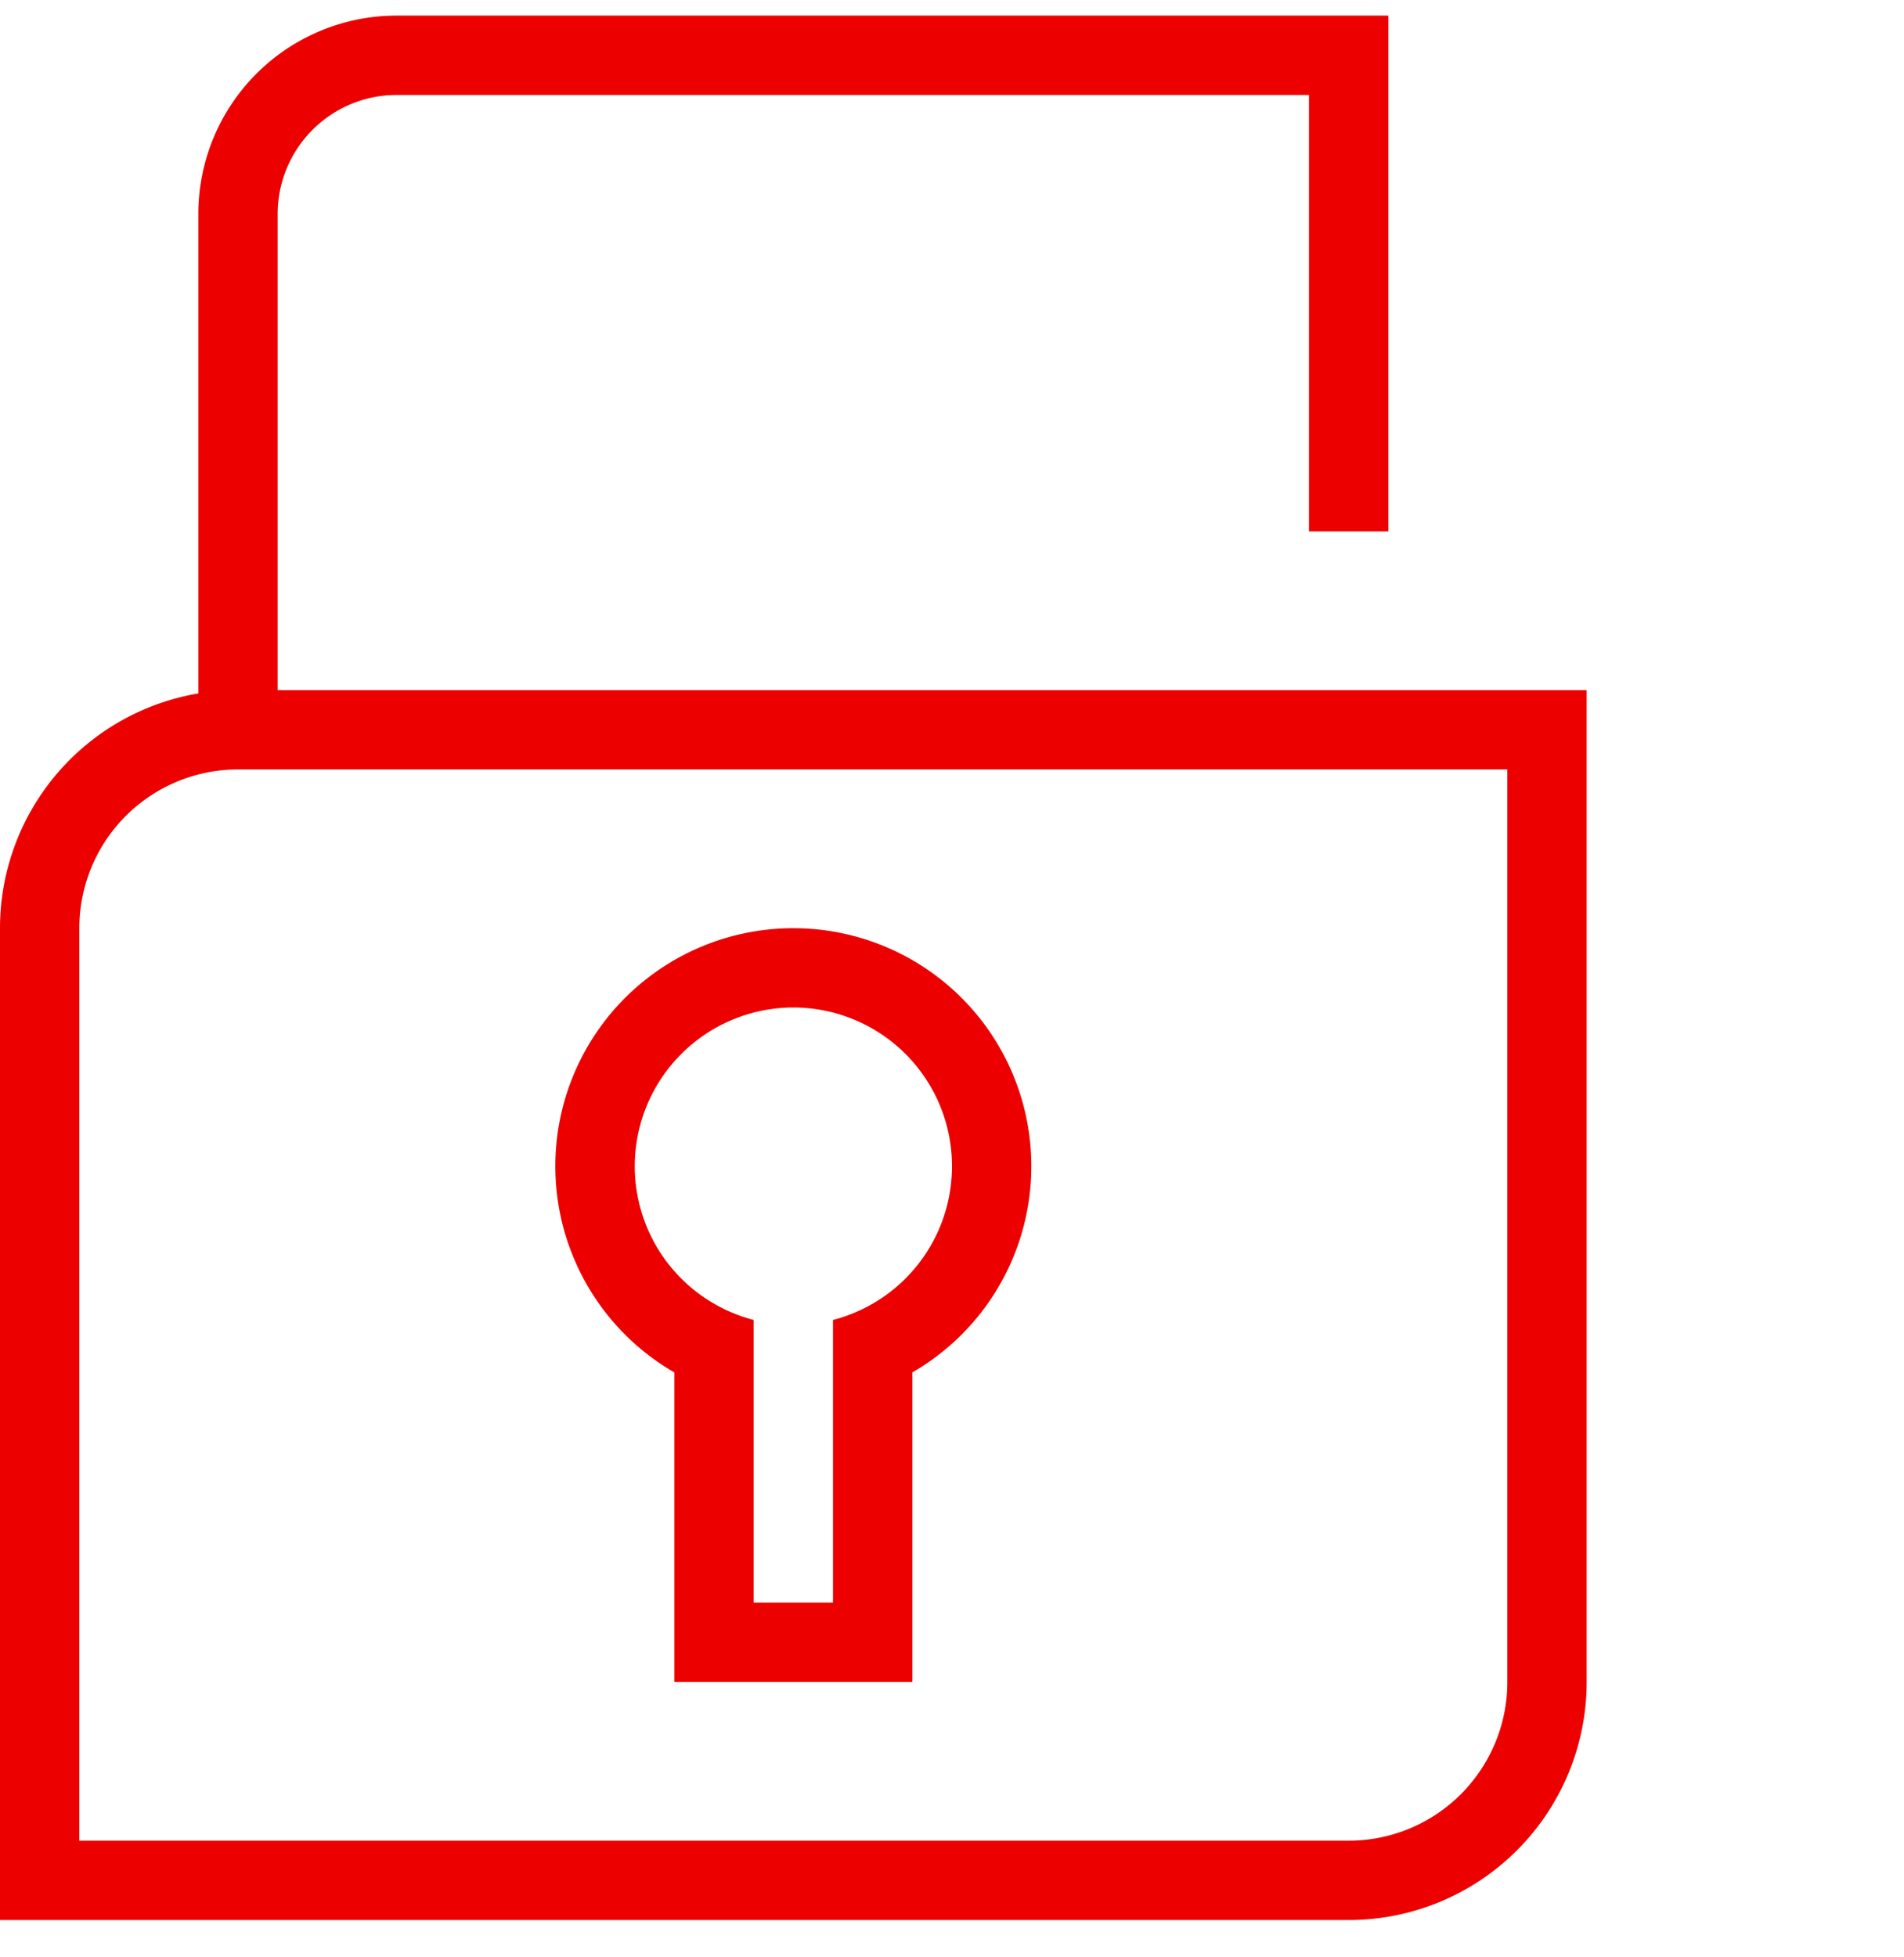 <svg xmlns="http://www.w3.org/2000/svg" width="36" height="37" fill="none" viewBox="0 0 36 37">
  <path fill="#EC0000" fill-rule="evenodd" d="M12.75 25.943a4.5 4.5 0 1 1 4.5 0v5.852h-4.5v-5.852ZM18 22.045a3.001 3.001 0 0 1-2.25 2.906v5.344h-1.5v-5.344a3.001 3.001 0 0 1 .75-5.906 3 3 0 0 1 3 3Z" clip-rule="evenodd"/>
  <path fill="#EC0000" fill-rule="evenodd" d="M7.5.295a3.75 3.75 0 0 0-3.75 3.75v9.063A4.501 4.501 0 0 0 0 17.545v18.75h25.5a4.5 4.5 0 0 0 4.5-4.5v-18.75H5.25v-9a2.25 2.25 0 0 1 2.25-2.25h17.25v8.25h1.5V.295H7.5Zm-6 17.25a3 3 0 0 1 3-3h24v17.25a3 3 0 0 1-3 3h-24v-17.25Z" clip-rule="evenodd"/>
</svg>
